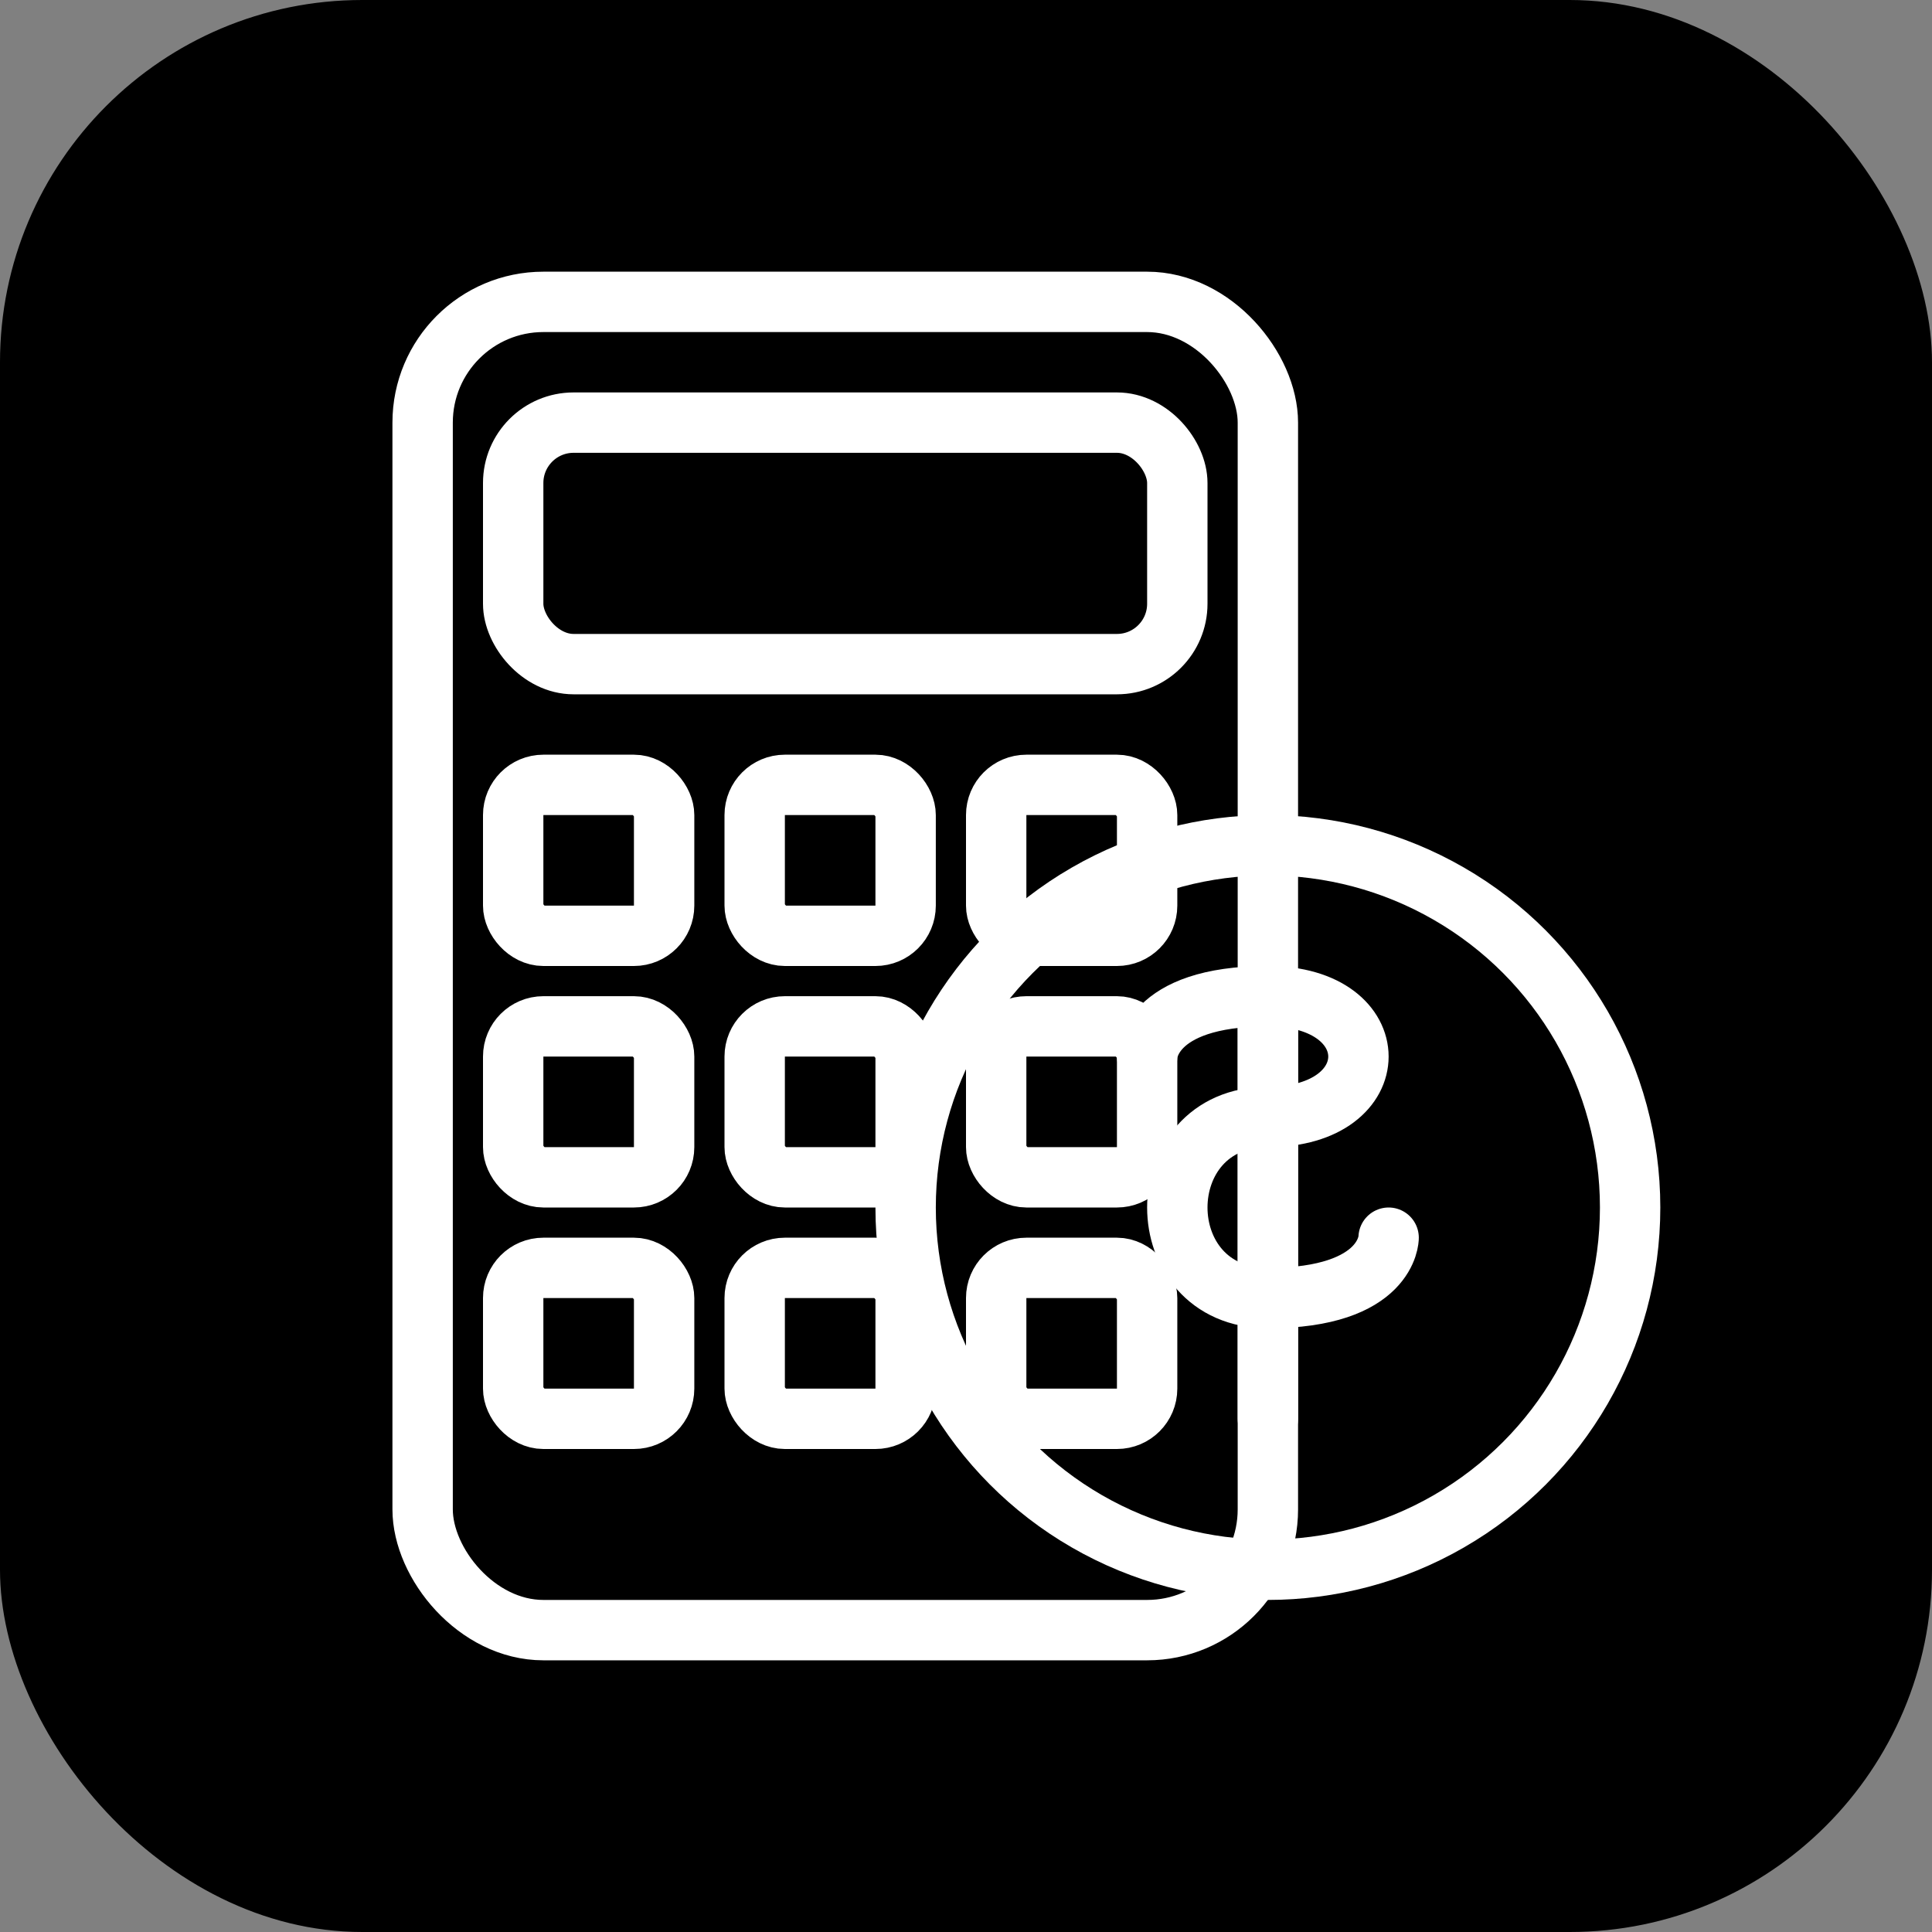 <svg xmlns="http://www.w3.org/2000/svg" viewBox="0 0 64 64" fill="none">
  <rect x="0" y="0" width="64" height="64" fill="#808080" stroke="none"/>
  <rect width="64" height="64" rx="12" fill="#000" />

  <!-- Calculator -->
  <rect x="14" y="10" width="28" height="44" rx="4" fill="none" stroke="#fff" stroke-width="2" />

  <!-- Calculator Display -->
  <rect x="17" y="14" width="22" height="8" rx="2" fill="none" stroke="#fff" stroke-width="2" />

  <!-- Calculator Buttons -->
  <rect x="17" y="26" width="5" height="5" rx="1" fill="none" stroke="#fff" stroke-width="2" />
  <rect x="25" y="26" width="5" height="5" rx="1" fill="none" stroke="#fff" stroke-width="2" />
  <rect x="33" y="26" width="5" height="5" rx="1" fill="none" stroke="#fff" stroke-width="2" />

  <rect x="17" y="34" width="5" height="5" rx="1" fill="none" stroke="#fff" stroke-width="2" />
  <rect x="25" y="34" width="5" height="5" rx="1" fill="none" stroke="#fff" stroke-width="2" />
  <rect x="33" y="34" width="5" height="5" rx="1" fill="none" stroke="#fff" stroke-width="2" />

  <rect x="17" y="42" width="5" height="5" rx="1" fill="none" stroke="#fff" stroke-width="2" />
  <rect x="25" y="42" width="5" height="5" rx="1" fill="none" stroke="#fff" stroke-width="2" />
  <rect x="33" y="42" width="5" height="5" rx="1" fill="none" stroke="#fff" stroke-width="2" />

  <!-- Money Coin -->
  <circle cx="42" cy="40" r="12" fill="none" stroke="#fff" stroke-width="2" />

  <!-- Dollar Sign -->
  <path d="M42 33V47" stroke="#fff" stroke-width="2" stroke-linecap="round" />
  <path d="M38 35C38 35 38 33 42 33C46 33 46 37 42 37C38 37 38 43 42 43C46 43 46 41 46 41" stroke="#fff" stroke-width="2" stroke-linecap="round" />
</svg>
